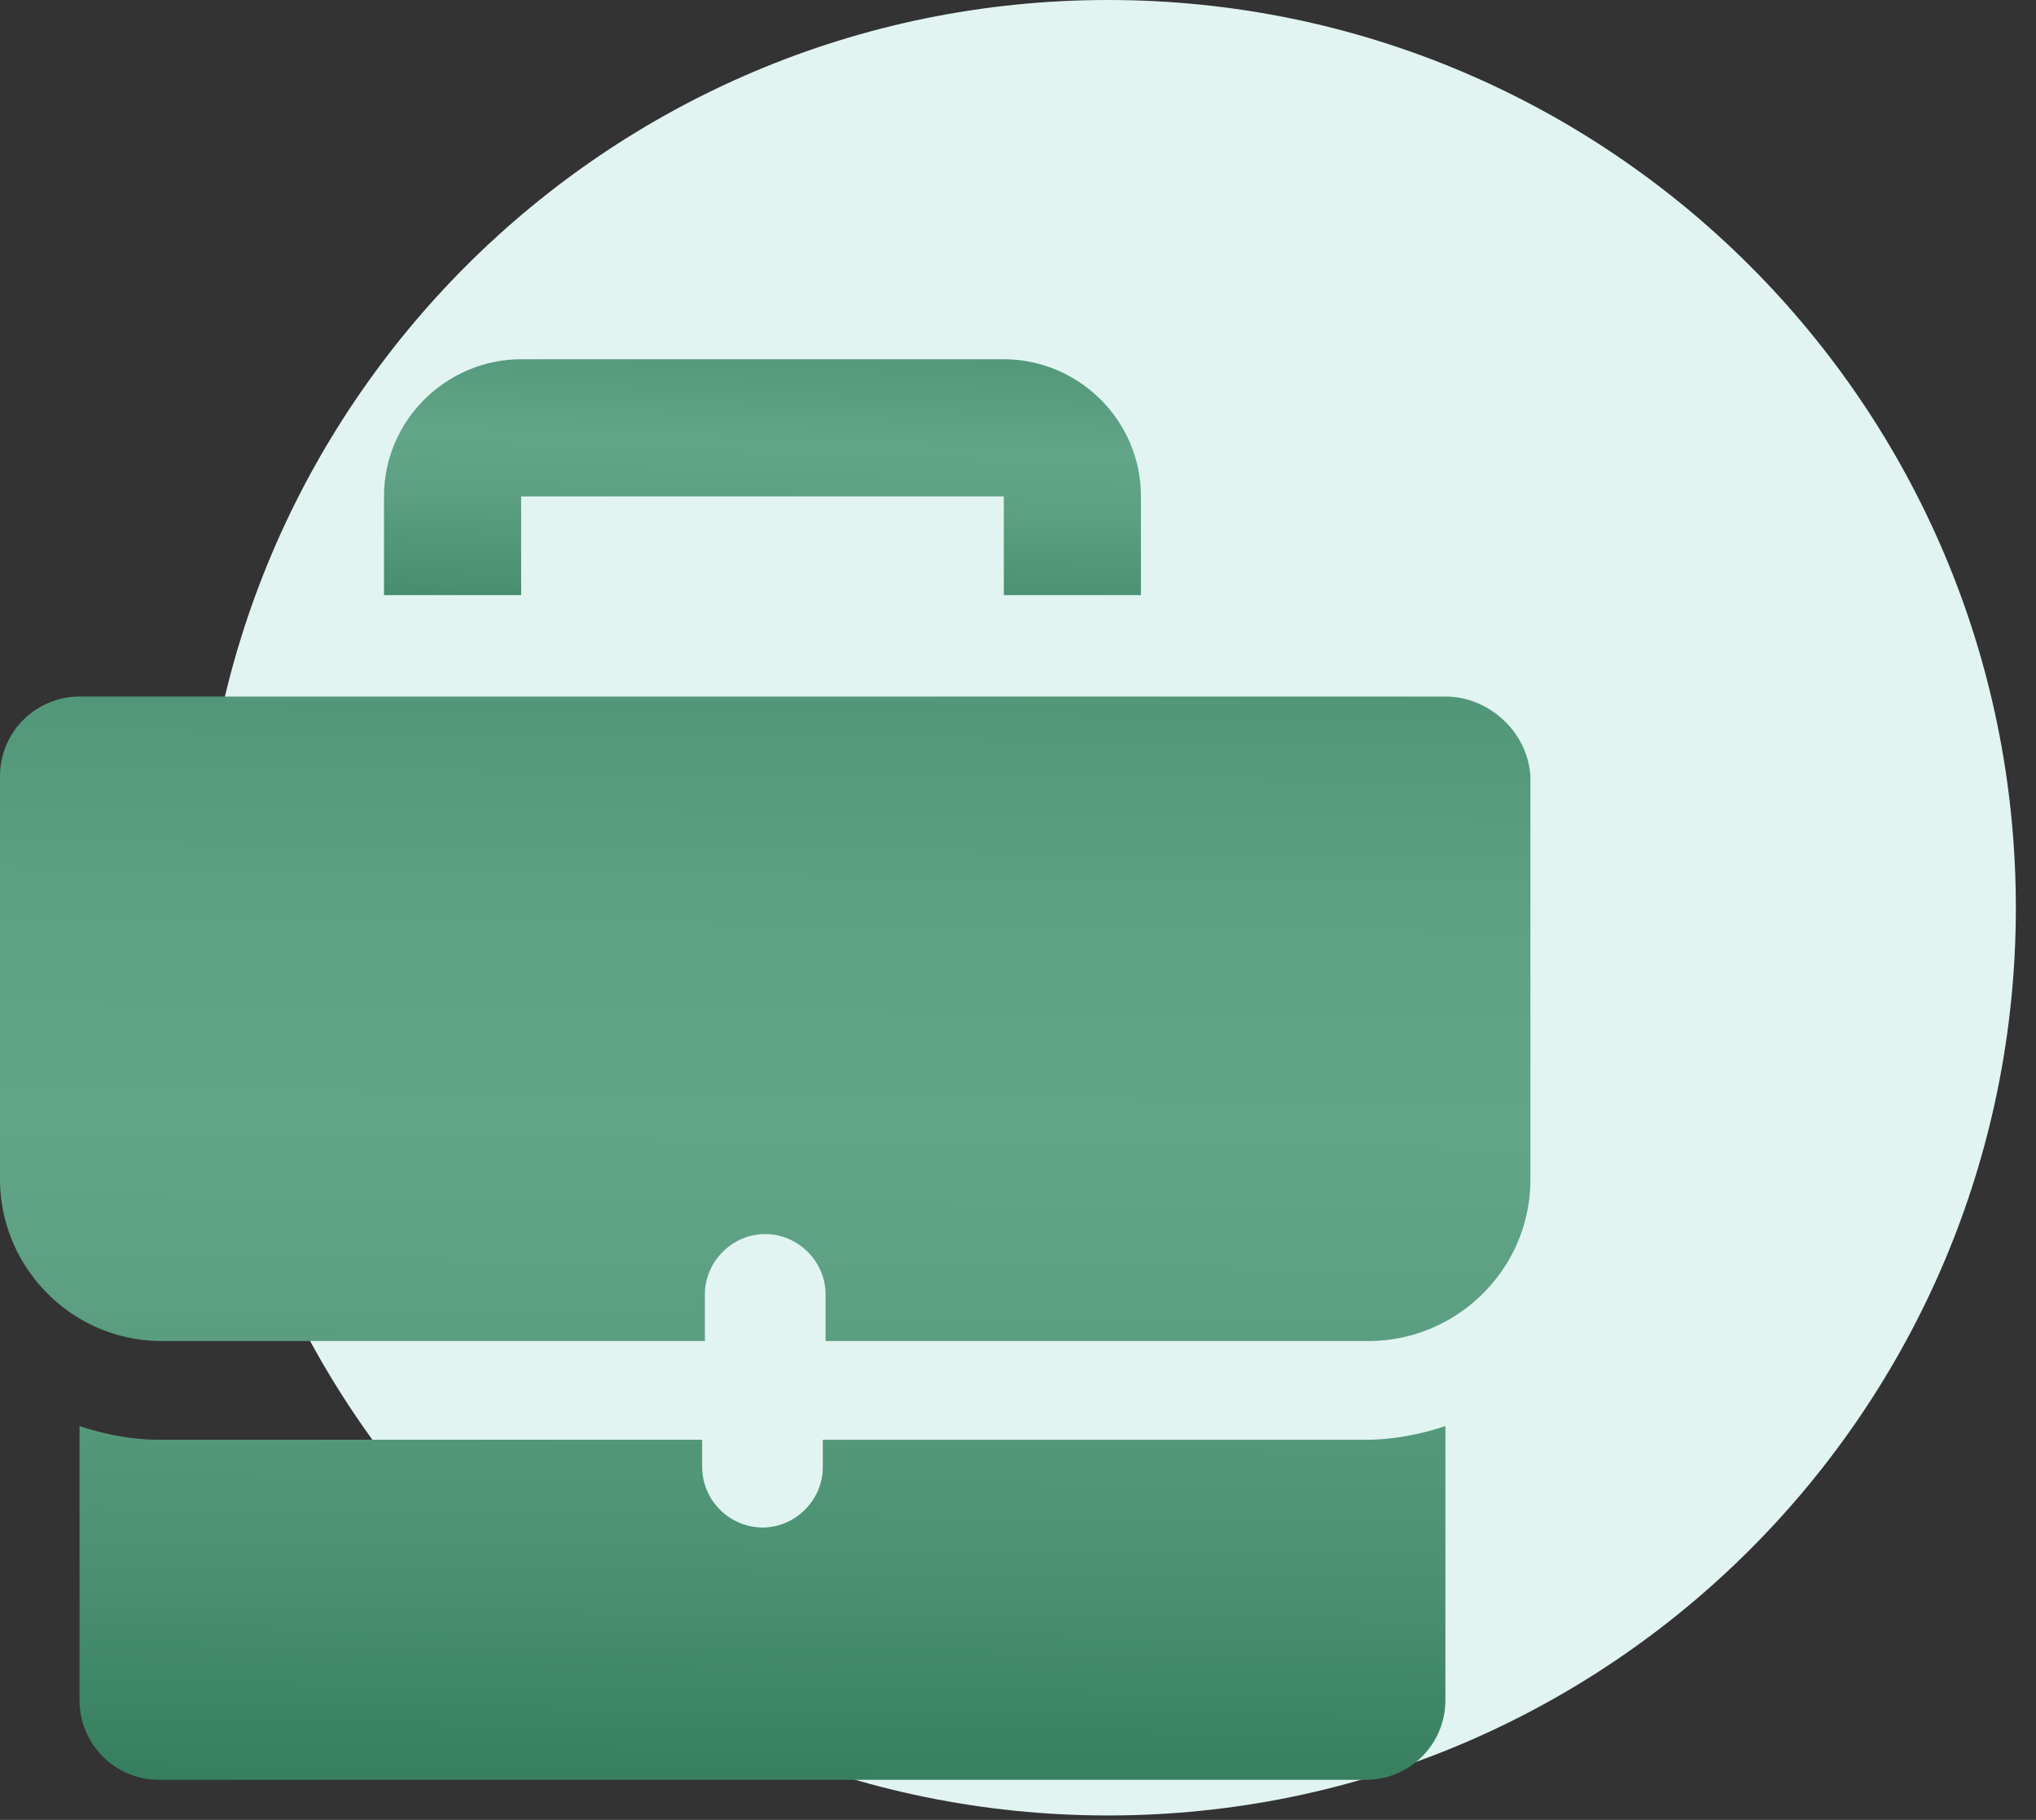 <svg xmlns="http://www.w3.org/2000/svg" width="66" height="59" fill="none"><rect width="100%" height="100%" fill="#333333" stroke="none"/><path fill="#E1F4F2" d="M35.919 58.857c16.253 0 29.428-13.175 29.428-29.428S52.172 0 35.92 0 6.49 13.176 6.49 29.429 19.666 58.857 35.92 58.857Z"/><path fill="url(#a)" d="M26.672 46.677v.889c0 1.067-.889 1.956-1.956 1.956a1.973 1.973 0 0 1-1.955-1.956v-.89H5.157c-.89 0-1.778-.177-2.579-.444v8.891a2.58 2.58 0 0 0 2.579 2.579h39.12a2.58 2.58 0 0 0 2.578-2.579v-8.89c-.8.266-1.69.444-2.579.444H26.672Zm20.183-24.094H2.578A2.58 2.58 0 0 0 0 25.16v13.07c0 2.845 2.312 5.245 5.246 5.245H22.85v-1.511c0-1.067.888-1.956 1.955-1.956 1.067 0 1.957.889 1.957 1.956v1.511h17.603c2.845 0 5.246-2.311 5.246-5.245V25.16c-.09-1.422-1.334-2.578-2.756-2.578Z"/><path fill="url(#b)" d="M32.54 11.647H16.894c-2.401 0-4.446 1.956-4.446 4.445v3.201h4.446v-3.2H32.54v3.2h4.445v-3.2c0-2.49-2.045-4.446-4.445-4.446Z"/><defs><linearGradient id="a" x1="25.111" x2="23.068" y1="-4.514" y2="192.976" gradientUnits="userSpaceOnUse"><stop stop-color="#246E4D"/><stop offset=".077" stop-color="#398161"/><stop offset=".101" stop-color="#418869"/><stop offset=".129" stop-color="#4F9476"/><stop offset=".171" stop-color="#5DA183"/><stop offset=".207" stop-color="#62A588"/><stop offset=".238" stop-color="#5C9F82"/><stop offset=".282" stop-color="#4A9071"/><stop offset=".332" stop-color="#2D7656"/><stop offset=".345" stop-color="#246E4D"/></linearGradient><linearGradient id="b" x1="25.532" x2="23.111" y1="-4.828" y2="63.575" gradientUnits="userSpaceOnUse"><stop offset=".077" stop-color="#246E4D"/><stop offset=".157" stop-color="#398161"/><stop offset=".281" stop-color="#62A588"/><stop offset=".311" stop-color="#5C9F82"/><stop offset=".352" stop-color="#4A9071"/><stop offset=".399" stop-color="#2D7656"/><stop offset=".413" stop-color="#246E4D"/></linearGradient></defs></svg>